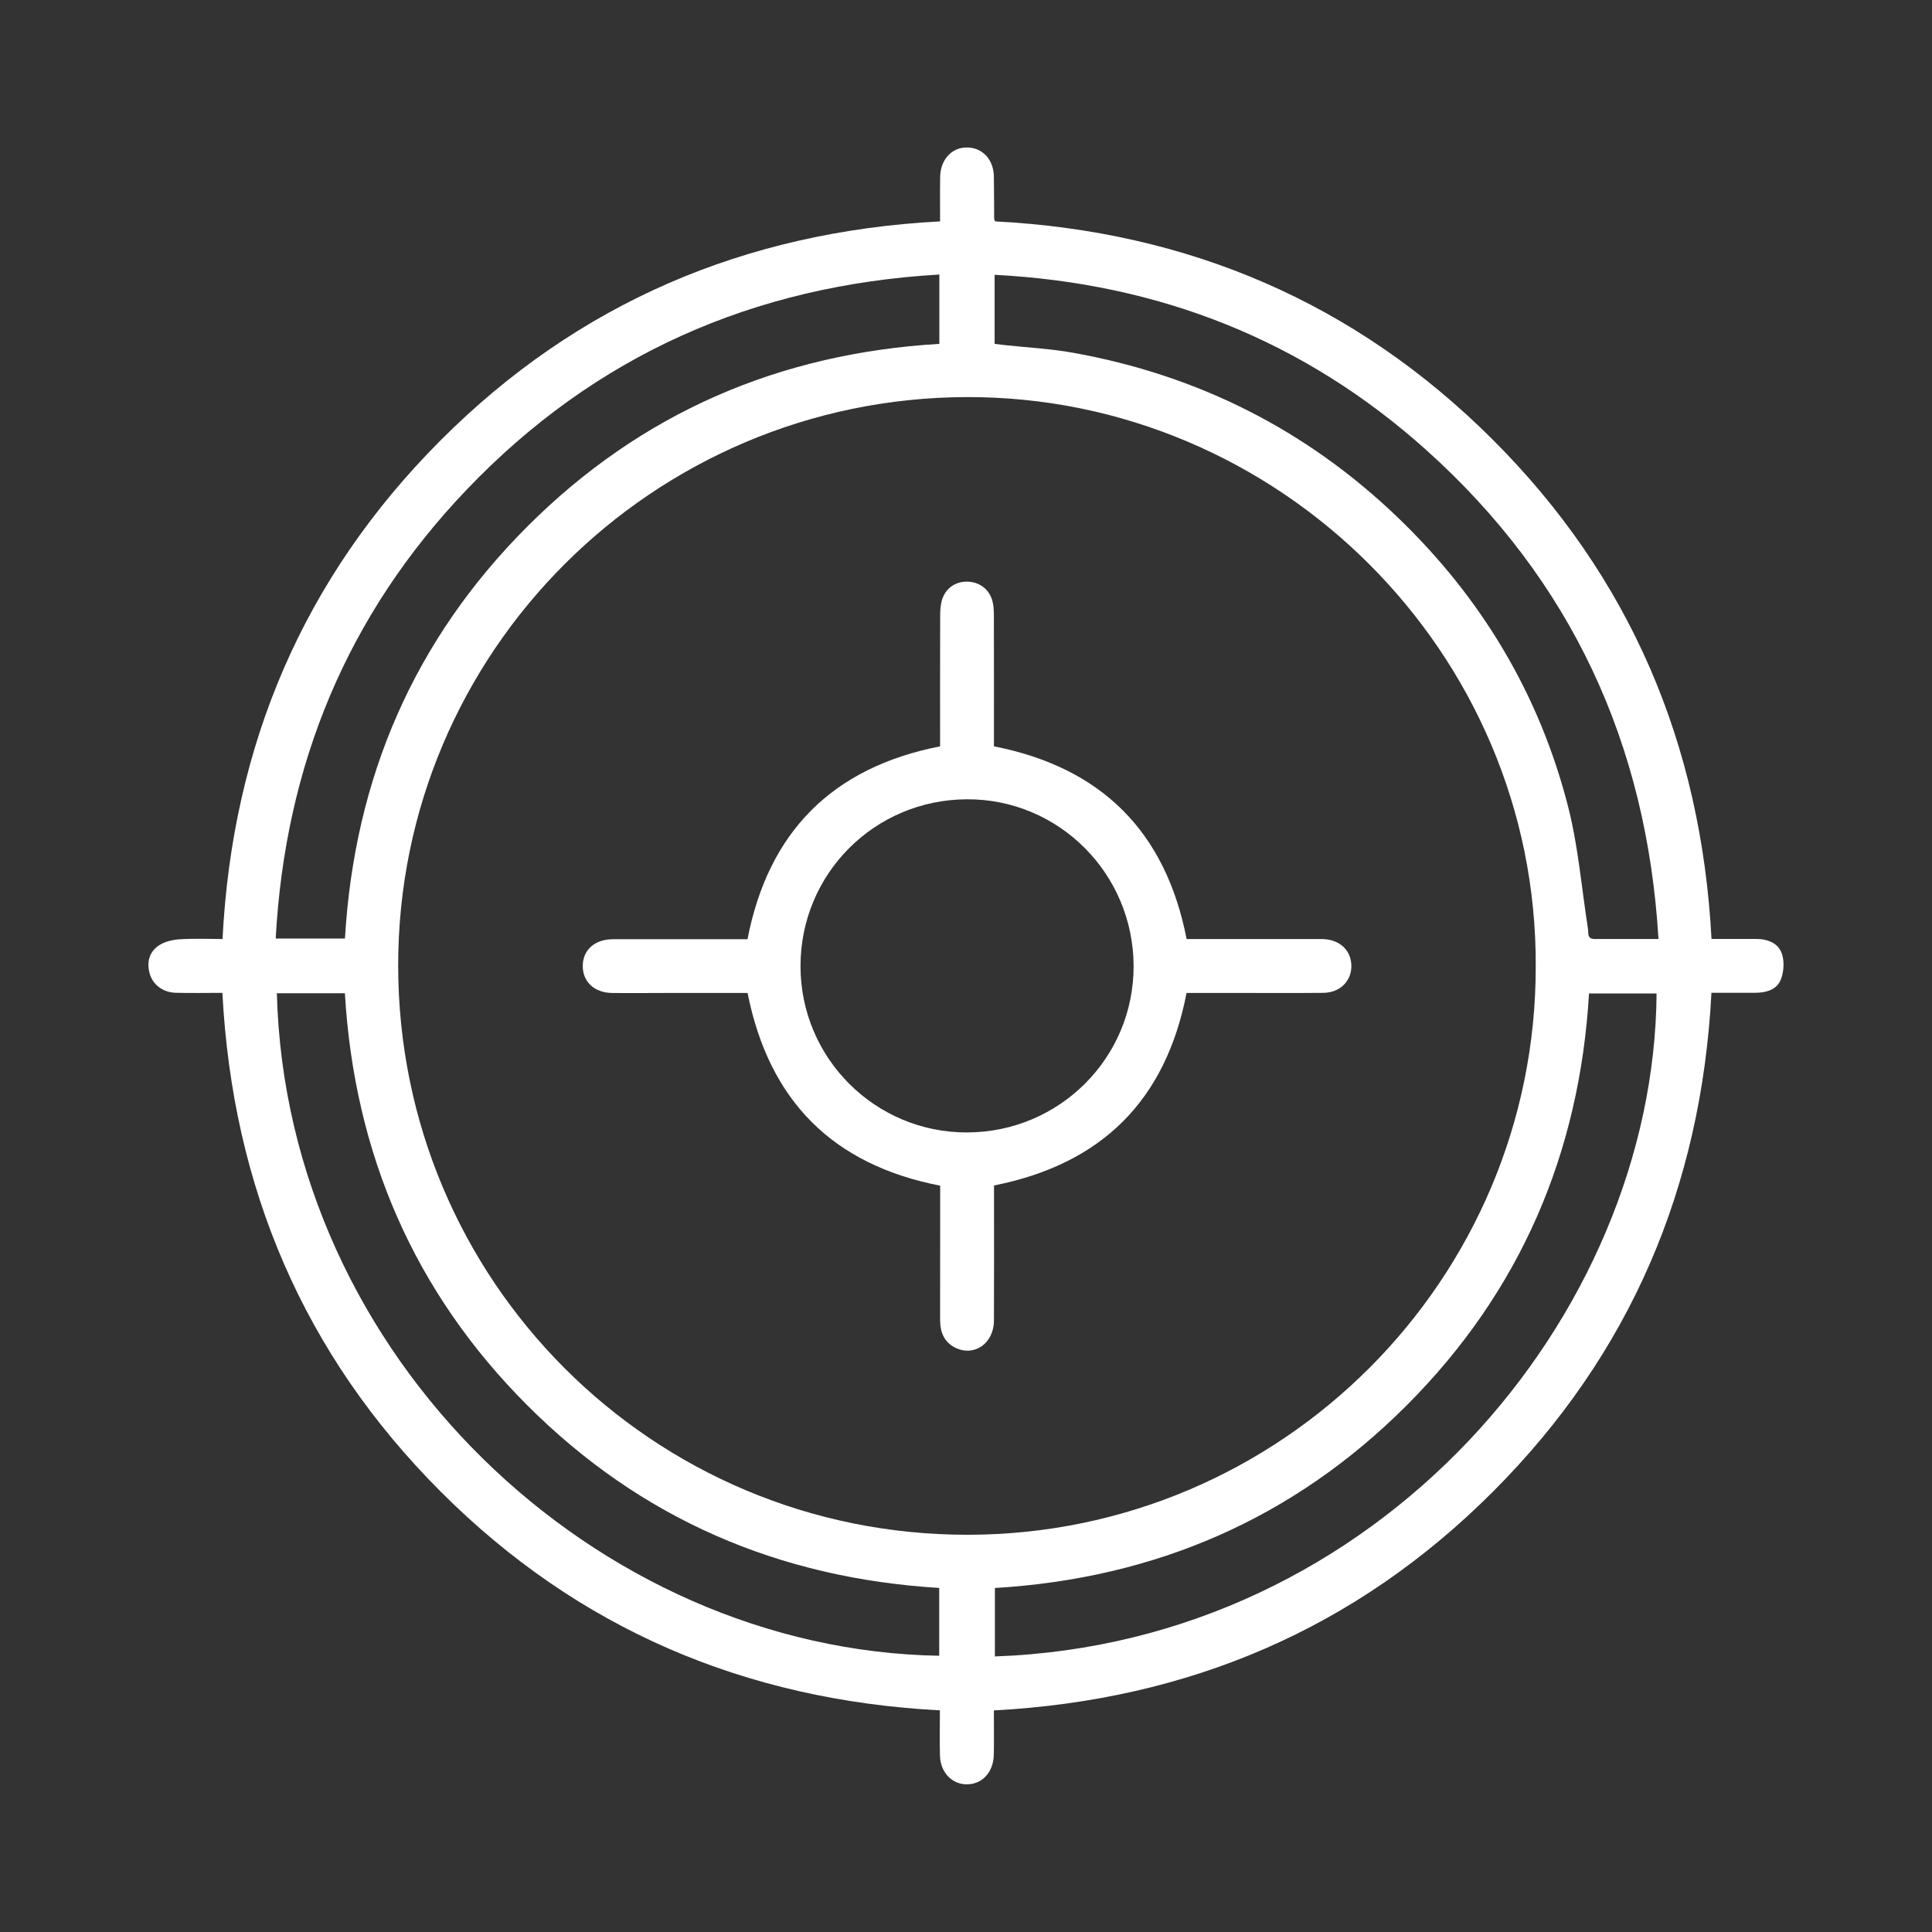 <?xml version="1.0" encoding="utf-8"?>
<!-- Generator: Adobe Illustrator 28.1.0, SVG Export Plug-In . SVG Version: 6.00 Build 0)  -->
<svg version="1.1" id="Capa_1" xmlns="http://www.w3.org/2000/svg" xmlns:xlink="http://www.w3.org/1999/xlink" x="0px" y="0px"
	 viewBox="0 0 283.46 283.46" style="enable-background:new 0 0 283.46 283.46;" xml:space="preserve">
<rect x="0" y="0" width="283.46" height="283.46" fill="#333333" stroke="none"/>
<style type="text/css">
	.st0{fill:#FFFFFF;}
</style>
<g id="eEwlzY_00000164506218317121084130000002944393841169234056_">
	<g>
		<path class="st0" d="M32.63,145.67c-2.33,0-4.59,0.05-6.85-0.01c-1.9-0.05-3.41-1.22-3.84-2.9c-0.44-1.67,0-3.18,1.45-4.1
			c0.84-0.53,1.95-0.78,2.96-0.85c2.05-0.13,4.1-0.04,6.3-0.04c1.44-28.46,11.88-53,31.96-73.13c20.1-20.15,44.63-30.64,73.32-32.16
			c0-2.16-0.03-4.35,0.01-6.55c0.05-2.39,1.53-4.12,3.58-4.28c2.42-0.18,4.25,1.59,4.3,4.23c0.04,2.06,0.02,4.11,0.04,6.17
			c0,0.1,0.07,0.21,0.14,0.43c28.32,1.46,52.86,11.91,72.99,32c20.14,20.11,30.61,44.64,32.12,73.28c2.19,0,4.39-0.01,6.58,0
			c1.69,0.01,3.25,0.62,3.76,2.22c0.37,1.13,0.27,2.64-0.18,3.76c-0.61,1.51-2.19,1.92-3.78,1.92c-2.1,0-4.2,0-6.39,0
			c-1.48,28.52-11.93,53.05-32.04,73.18c-20.12,20.15-44.65,30.58-73.24,32.11c0,2.17,0.03,4.32-0.01,6.47
			c-0.04,2.34-1.4,4.04-3.36,4.33c-2.43,0.36-4.46-1.46-4.54-4.14c-0.06-2.2-0.01-4.41-0.01-6.67
			c-28.57-1.5-53.11-11.95-73.22-32.07C44.58,198.77,34.12,174.24,32.63,145.67z M225.32,141.79c0.23-46.11-37.81-83.69-83.55-83.53
			c-46.01,0.16-83.37,37.42-83.35,83.41c0.02,46.24,37.33,83.54,83.56,83.51C187.98,225.15,225.37,187.73,225.32,141.79z
			 M243.33,137.77c-1.71-28.64-12.8-52.63-34.01-71.69c-17.97-16.15-39.24-24.51-63.39-25.76c0,3.53,0,6.79,0,10.13
			c0.58,0.07,1.07,0.14,1.56,0.19c3.31,0.36,6.65,0.52,9.92,1.11c18.3,3.28,34.24,11.28,47.67,24.17
			c12.3,11.81,20.78,25.95,25,42.47c1.48,5.82,1.97,11.9,2.9,17.86c0.1,0.67-0.15,1.53,1.01,1.52
			C237.02,137.76,240.07,137.77,243.33,137.77z M233.14,145.76c-1.39,23.5-10.11,43.76-26.72,60.4
			c-16.66,16.69-36.98,25.42-60.45,26.83c0,3.44,0,6.74,0,10.04c56.21-1.96,96.73-49.91,97.08-97.27
			C239.79,145.76,236.53,145.76,233.14,145.76z M50.61,137.7c1.39-23.54,10.13-43.83,26.8-60.49
			c16.66-16.65,36.96-25.37,60.41-26.76c0-3.46,0-6.71,0-10.17c-27.28,1.58-50.51,11.85-69.33,31.54
			c-17.55,18.36-26.66,40.44-28.04,65.88C43.97,137.7,47.22,137.7,50.61,137.7z M40.62,145.73c1.4,53.44,46.93,96.35,97.18,97.2
			c0-3.3,0-6.59,0-9.95c-23.55-1.43-43.8-10.15-60.43-26.79C60.71,189.53,52,169.22,50.6,145.73
			C47.17,145.73,43.95,145.73,40.62,145.73z"/>
		<path class="st0" d="M137.93,109.5c0-6.36-0.01-12.75,0.01-19.13c0-0.71,0.04-1.45,0.21-2.14c0.45-1.78,1.84-2.85,3.6-2.89
			c1.84-0.04,3.36,1.03,3.85,2.81c0.17,0.63,0.22,1.31,0.22,1.97c0.02,6.44,0.01,12.89,0.01,19.38
			c15.74,3.1,25.18,12.45,28.27,28.28c6.22,0,12.44,0,18.65,0c0.44,0,0.89-0.01,1.33,0c2.52,0.07,4.21,1.69,4.19,4
			c-0.02,2.21-1.69,3.86-4.12,3.89c-4.5,0.05-9,0.01-13.5,0.01c-2.16,0-4.32,0-6.56,0c-3.04,15.71-12.37,25.1-28.25,28.25
			c0,0.48,0,1.07,0,1.67c0,6.06,0.02,12.12-0.01,18.18c-0.02,3.3-2.86,5.3-5.61,3.98c-1.7-0.81-2.29-2.3-2.29-4.1
			c0.01-5.95,0.01-11.9,0.01-17.84c0-0.61,0-1.21,0-1.86c-15.72-3.06-25.1-12.4-28.26-28.28c-3.31,0-6.74,0-10.17,0
			c-3.22,0-6.44,0.04-9.65,0.01c-2.65-0.02-4.38-1.64-4.36-3.99c0.02-2.34,1.77-3.9,4.45-3.9c6.56-0.01,13.11,0,19.72,0
			C112.74,122.03,122.11,112.61,137.93,109.5z M166.32,141.7c-0.05-13.54-11-24.49-24.45-24.43c-13.56,0.05-24.42,10.93-24.42,24.47
			c-0.01,13.51,10.97,24.46,24.46,24.41C155.46,166.11,166.37,155.18,166.32,141.7z"/>
	</g>
</g>
</svg>

